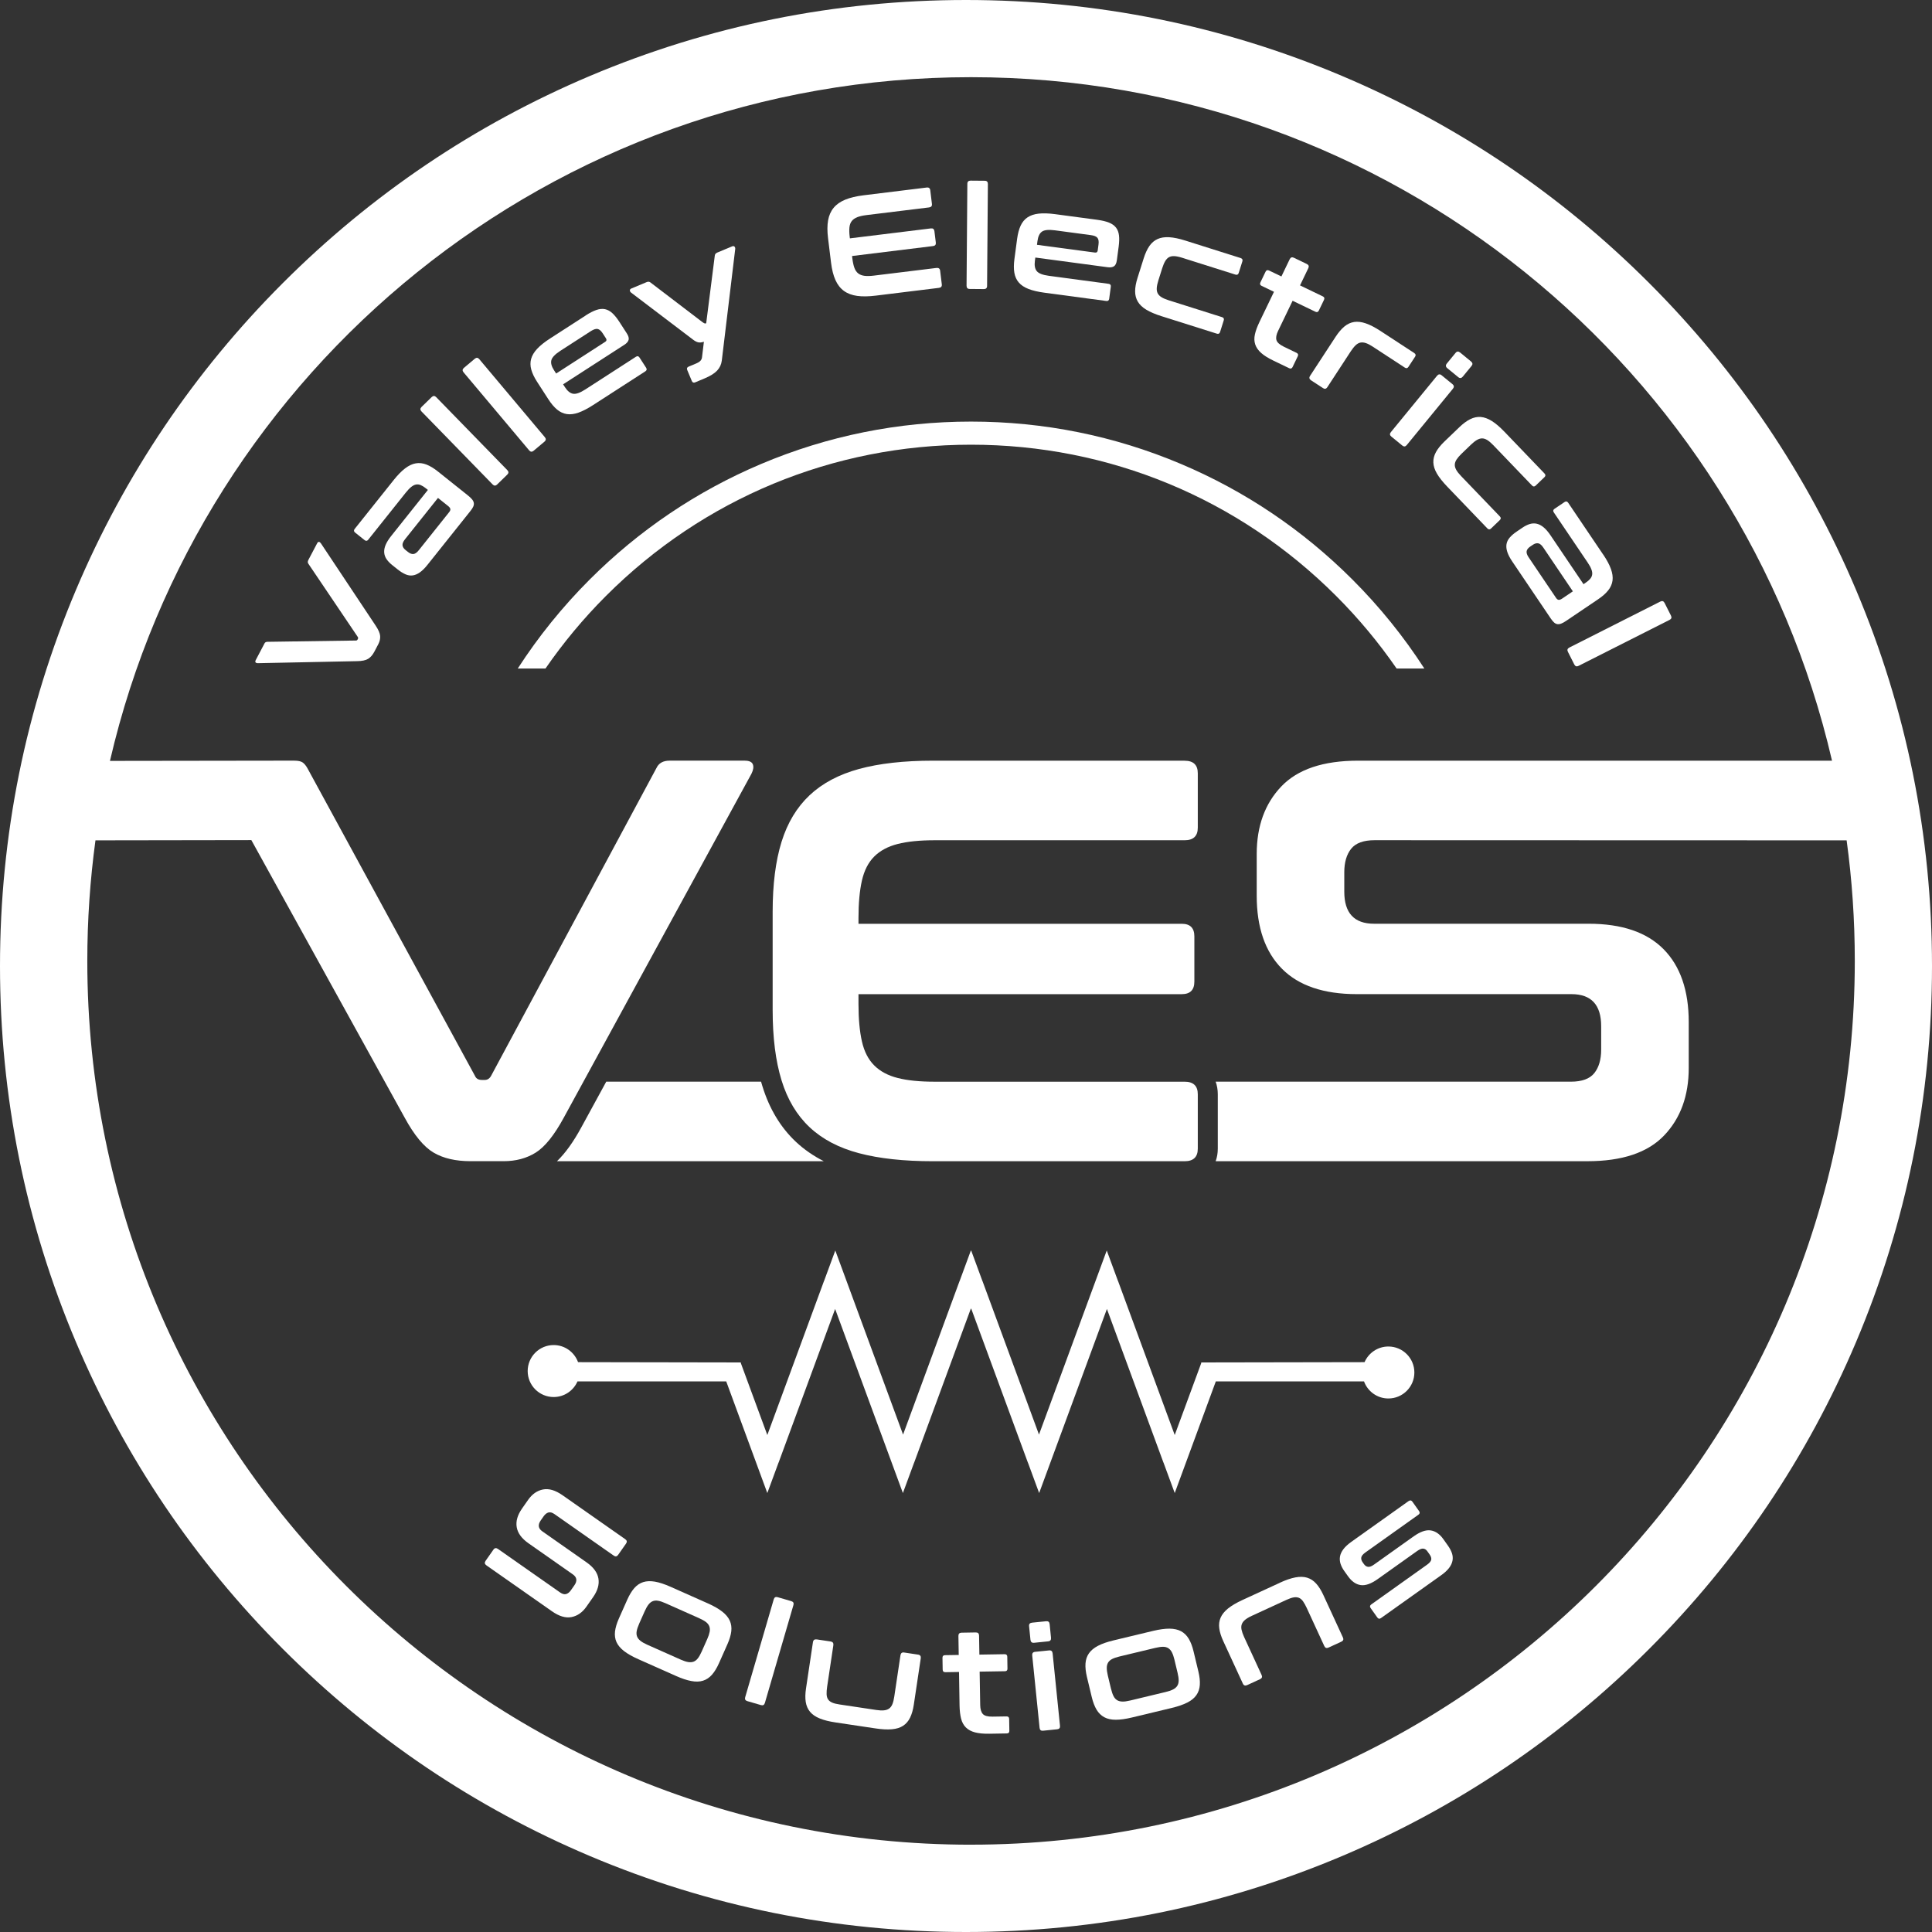 <svg xmlns="http://www.w3.org/2000/svg" id="a" viewBox="0 0 800 800"><rect x="0" y="0" width="800" height="800" fill="#333333" stroke="none"/><g><path d="m768.56,244.3c-20.15-47.63-48.99-90.41-85.72-127.14-36.73-36.73-79.51-65.57-127.14-85.72C506.38,10.58,453.99,0,400,0s-106.38,10.58-155.7,31.44c-47.63,20.15-90.41,48.99-127.14,85.72-36.73,36.73-65.57,79.51-85.72,127.14C10.58,293.62,0,346.01,0,400s10.58,106.38,31.44,155.7c20.15,47.63,48.99,90.41,85.72,127.14,36.73,36.73,79.51,65.57,127.14,85.72,49.32,20.86,101.71,31.44,155.7,31.44s106.38-10.58,155.7-31.44c47.63-20.15,90.41-48.99,127.14-85.72,36.73-36.73,65.57-79.51,85.72-127.14,20.86-49.32,31.44-101.71,31.44-155.7s-10.58-106.38-31.44-155.7h0Zm-366.47,519.55c-202.11,0-365.94-163.84-365.94-365.94,0-16.94,1.16-33.61,3.38-49.94l64.55-.1,63.5,114.95c3.95,7.27,7.94,12.08,11.96,14.45,4.03,2.37,9.12,3.55,15.28,3.55h13.74c5.05,0,9.48-1.19,13.27-3.55,3.79-2.37,7.66-7.19,11.61-14.45l77.71-142.4c.79-1.58.99-2.88.59-3.91s-1.54-1.54-3.44-1.54h-31.04c-2.69,0-4.5,1.03-5.45,3.08l-68.48,127.47c-.63,1.11-1.5,1.66-2.61,1.66h-1.19c-1.42,0-2.37-.55-2.84-1.66l-69.42-127.47c-.63-1.1-1.3-1.9-2.01-2.37s-1.86-.71-3.44-.71h-4.31l-71.98.1C83.1,152.87,228.47,31.96,402.09,31.96s318.94,120.86,356.51,283.02h-196.28c-14.38,0-24.96,3.55-31.75,10.66-6.79,7.11-10.19,16.43-10.19,27.96v17.3c0,13.11,3.47,23.18,10.42,30.21s17.3,10.54,31.04,10.54h88.85c8.21,0,12.32,4.42,12.32,13.27v9.71c0,4.11-.95,7.34-2.84,9.72-1.9,2.37-5.13,3.55-9.71,3.55h-147.08c.57,1.57.88,3.32.88,5.21v22.51c0,1.9-.31,3.64-.88,5.21h153.95c14.37,0,24.96-3.55,31.75-10.66,6.79-7.11,10.19-16.43,10.19-27.96v-18.96c0-13.11-3.48-23.18-10.42-30.21-6.95-7.03-17.3-10.54-31.04-10.54h-88.85c-8.21,0-12.32-4.42-12.32-13.27v-8.06c0-4.1.95-7.34,2.84-9.71s5.13-3.55,9.71-3.55l195.46.06c2.23,16.33,3.38,32.99,3.38,49.93,0,202.11-163.84,365.94-365.94,365.94h0Z" style="fill:#fff;"></path><path d="m490.53,314.98h-104.25c-12.01,0-22.19,1.15-30.57,3.43-8.37,2.29-15.2,5.92-20.49,10.9-5.29,4.98-9.16,11.41-11.61,19.31-2.45,7.9-3.67,17.53-3.67,28.91v40.75c0,11.37,1.22,21.05,3.67,29.03s6.32,14.45,11.61,19.43c5.29,4.98,12.12,8.57,20.49,10.78s18.56,3.32,30.57,3.32h104.25c3.63,0,5.45-1.74,5.45-5.21v-22.51c0-3.47-1.82-5.21-5.45-5.21h-103.54c-6.16,0-11.26-.51-15.28-1.54-4.03-1.02-7.27-2.76-9.72-5.21-2.45-2.45-4.15-5.76-5.09-9.95-.95-4.18-1.42-9.36-1.42-15.52v-4.03h133.87c3.47,0,5.21-1.74,5.21-5.21v-18.72c0-3.47-1.74-5.21-5.21-5.21h-133.87v-2.37c0-6.16.47-11.33,1.42-15.52.95-4.18,2.64-7.5,5.09-9.95,2.45-2.45,5.69-4.18,9.72-5.21,4.03-1.02,9.12-1.54,15.28-1.54h103.54c3.63,0,5.45-1.74,5.45-5.21v-22.51c0-3.47-1.82-5.21-5.45-5.21v-.02Z" style="fill:#fff;"></path><path d="m315.68,449.74c-.19-.6-.36-1.22-.54-1.84h-64.11l-10.31,18.9c-3.31,6.08-6.64,10.72-10.1,14.04h110.51c-4.36-2.22-8.24-4.91-11.59-8.06-6.33-5.95-10.99-13.7-13.85-23.03h0Z" style="fill:#fff;"></path></g><g><path d="m109.41,266.61c.19-.35.37-.58.56-.68s.44-.16.77-.17l36.63-.53c.3.02.54-.12.7-.44l.14-.26c.13-.25.11-.51-.06-.78l-20.43-30.27c-.35-.45-.36-.98-.05-1.58l3.65-6.93c.22-.42.47-.62.75-.59s.54.23.8.59l22.68,34.09c1.16,1.74,1.78,3.16,1.86,4.29s-.17,2.25-.76,3.38l-1.61,3.07c-.72,1.38-1.59,2.37-2.59,3-1,.62-2.55.95-4.63.97l-41.05.84c-.44,0-.76-.12-.94-.33s-.15-.54.09-1l3.51-6.67h-.02Z" style="fill:#fff;"></path><path d="m162.99,198.8c1.67-2.09,3.25-3.71,4.75-4.85,1.5-1.15,2.98-1.85,4.42-2.09,1.45-.25,2.92-.08,4.42.5s3.09,1.55,4.77,2.89l12.43,9.92c.75.6,1.32,1.14,1.72,1.64s.63.99.7,1.48c.07.49-.02.99-.25,1.52-.24.52-.63,1.13-1.18,1.81l-17.75,22.25c-1.09,1.37-2.14,2.41-3.14,3.12-1,.71-1.99,1.13-2.96,1.27-.98.14-1.98,0-3.01-.45s-2.12-1.12-3.27-2.04l-2.24-1.79c-.97-.77-1.74-1.58-2.32-2.42s-.91-1.76-.99-2.74c-.08-.98.11-2.04.58-3.17s1.25-2.38,2.34-3.75l15.17-19.03-.89-.71c-.75-.6-1.45-1.03-2.1-1.3-.65-.27-1.29-.34-1.92-.23s-1.28.44-1.96.97c-.68.53-1.43,1.31-2.25,2.34l-15.58,19.54c-.45.56-.95.62-1.51.17l-3.93-3.13c-.56-.45-.62-.95-.17-1.51l16.11-20.19v-.02Zm22.99,13.28c.4-.5.56-.94.49-1.33-.07-.39-.4-.82-1-1.29l-4.11-3.28-13.65,17.11c-.77.97-1.12,1.8-1.04,2.5s.49,1.35,1.24,1.95l.98.78c.84.67,1.61.97,2.31.89s1.44-.6,2.21-1.57l12.56-15.75h0Z" style="fill:#fff;"></path><path d="m178.75,164.42c.63-.61,1.25-.6,1.86.02l29.46,30.23c.61.63.6,1.25-.02,1.86l-4.2,4.09c-.63.61-1.25.6-1.86-.02l-29.46-30.23c-.61-.63-.6-1.25.02-1.86l4.2-4.09Z" style="fill:#fff;"></path><path d="m196.6,148.55c.67-.56,1.29-.51,1.85.16l27.16,32.32c.56.67.51,1.29-.16,1.85l-4.49,3.77c-.67.56-1.29.51-1.85-.16l-27.16-32.32c-.56-.67-.51-1.29.16-1.85l4.49-3.77Z" style="fill:#fff;"></path><path d="m242.46,130.65c1.71-1.1,3.21-1.87,4.52-2.31s2.5-.54,3.57-.31c1.07.23,2.09.79,3.04,1.67s1.91,2.08,2.88,3.58l3.08,4.77c.69,1.07.94,1.97.74,2.69s-.78,1.4-1.75,2.02l-25.37,16.38.78,1.21c1.02,1.57,2.13,2.47,3.34,2.69,1.21.22,2.9-.38,5.08-1.78l20.95-13.53c.6-.39,1.1-.28,1.49.32l2.73,4.22c.39.6.28,1.1-.32,1.49l-21.65,13.98c-2.28,1.47-4.3,2.51-6.06,3.13-1.76.62-3.37.81-4.82.59-1.45-.23-2.79-.85-4.03-1.88-1.23-1.03-2.44-2.45-3.6-4.26l-4.67-7.23c-1.17-1.81-1.97-3.49-2.4-5.04-.43-1.55-.45-3.03-.06-4.44.39-1.42,1.22-2.81,2.5-4.18,1.27-1.37,3.05-2.79,5.33-4.26l14.72-9.5-.02-.02Zm-12.18,24.02l20.34-13.14c.57-.37.67-.84.3-1.41l-1.36-2.11c-.67-1.04-1.36-1.63-2.08-1.79-.72-.15-1.66.15-2.83.9l-12.61,8.14c-2.18,1.41-3.42,2.7-3.73,3.87s.05,2.56,1.09,4.17l.88,1.36h0Z" style="fill:#fff;"></path><path d="m303.15,102.02c.4-.17.73-.14.97.08s.35.56.32,1l-5.56,46.21c-.2,1.59-.84,2.98-1.93,4.14-1.09,1.17-2.83,2.25-5.22,3.25l-3.86,1.62c-.66.28-1.13.08-1.41-.58l-1.89-4.52c-.28-.66-.08-1.13.58-1.41l3.25-1.36c1.4-.58,2.16-1.4,2.28-2.45l.79-6.49c-.95.31-1.75.39-2.4.23s-1.36-.53-2.12-1.12l-25.65-19.48c-.34-.29-.5-.6-.49-.93s.22-.58.63-.75l6.34-2.65c.62-.26,1.17-.19,1.65.22l21.13,16.12c.51.39.88.64,1.12.73.23.1.48.09.74-.02l3.55-27.93c.04-.62.37-1.06,1-1.33l6.18-2.58h0Z" style="fill:#fff;"></path><path d="m383.67,77.64c.91-.11,1.42.27,1.53,1.14l.69,5.64c.11.87-.29,1.36-1.2,1.47l-25.94,3.18c-1.54.19-2.8.48-3.78.86s-1.74.92-2.27,1.6c-.54.69-.86,1.57-.97,2.65-.11,1.08-.07,2.39.12,3.93l.07.59,33.53-4.12c.87-.11,1.36.28,1.47,1.15l.58,4.69c.11.87-.28,1.36-1.15,1.47l-33.53,4.12.12,1.01c.19,1.54.47,2.82.83,3.84.37,1.02.89,1.8,1.58,2.34.69.54,1.55.87,2.59,1.01,1.04.13,2.33.11,3.88-.08l25.94-3.18c.91-.11,1.42.27,1.53,1.14l.69,5.64c.11.87-.29,1.36-1.2,1.47l-26.11,3.21c-3.01.37-5.59.41-7.76.11s-3.99-.99-5.47-2.07-2.65-2.59-3.51-4.51c-.86-1.92-1.46-4.31-1.81-7.16l-1.25-10.21c-.35-2.85-.34-5.3.03-7.35.37-2.05,1.14-3.79,2.31-5.19,1.17-1.41,2.77-2.53,4.8-3.36s4.54-1.43,7.55-1.8l26.11-3.21v-.02Z" style="fill:#fff;"></path><path d="m407.75,74.85c.88,0,1.31.45,1.31,1.33l-.33,42.21c0,.88-.45,1.31-1.33,1.31l-5.86-.05c-.88,0-1.31-.45-1.31-1.33l.33-42.21c0-.88.45-1.31,1.33-1.31l5.86.05Z" style="fill:#fff;"></path><path d="m454.26,91c2.02.27,3.66.66,4.94,1.17,1.28.51,2.25,1.21,2.92,2.08s1.08,1.95,1.23,3.24c.15,1.29.1,2.82-.13,4.6l-.75,5.63c-.17,1.27-.56,2.11-1.18,2.53s-1.5.55-2.65.4l-29.93-4.01-.19,1.42c-.25,1.86.02,3.26.79,4.21.78.95,2.45,1.6,5.02,1.94l24.71,3.31c.71.1,1.02.5.92,1.21l-.67,4.98c-.1.71-.5,1.02-1.21.92l-25.54-3.42c-2.69-.36-4.9-.88-6.64-1.55-1.74-.68-3.09-1.57-4.04-2.68-.96-1.11-1.57-2.46-1.84-4.05-.27-1.58-.26-3.44.02-5.58l1.14-8.53c.29-2.13.77-3.93,1.45-5.39.68-1.46,1.62-2.6,2.84-3.42s2.75-1.34,4.61-1.55c1.86-.21,4.13-.14,6.82.22l17.36,2.32h0Zm-24.86,10.37l24,3.21c.67.09,1.05-.2,1.14-.87l.33-2.49c.16-1.22.02-2.13-.42-2.71s-1.36-.97-2.74-1.15l-14.88-1.99c-2.57-.34-4.35-.17-5.35.52-1,.69-1.62,1.98-1.88,3.88l-.21,1.6h.01Z" style="fill:#fff;"></path><path d="m513.74,106.87c.68.22.92.67.7,1.35l-1.51,4.79c-.22.68-.67.92-1.35.7l-22.12-6.99c-1.25-.4-2.31-.61-3.18-.66-.86-.04-1.6.1-2.21.43s-1.13.88-1.58,1.63c-.45.76-.86,1.73-1.23,2.9l-1.6,5.07c-.38,1.22-.61,2.25-.67,3.11-.06.86.06,1.6.37,2.22s.83,1.16,1.56,1.62,1.73.89,2.98,1.29l22.12,6.99c.68.22.92.67.7,1.35l-1.51,4.79c-.22.68-.67.92-1.35.7l-22.92-7.24c-2.59-.82-4.68-1.71-6.27-2.67-1.6-.96-2.77-2.08-3.52-3.34-.75-1.26-1.12-2.7-1.12-4.3s.33-3.44.98-5.49l2.59-8.21c.65-2.05,1.43-3.74,2.35-5.06s2.05-2.28,3.39-2.88c1.34-.6,2.94-.85,4.81-.74s4.09.57,6.68,1.39l22.92,7.24h-.01Z" style="fill:#fff;"></path><path d="m530.61,114.46l3.42-7.11c.38-.79.97-1,1.76-.61l5.33,2.57c.79.38,1,.97.61,1.76l-3.42,7.11,9.43,4.54c.65.31.81.79.5,1.44l-2.13,4.42c-.31.65-.79.81-1.44.5l-9.43-4.54-6.02,12.5c-.73,1.51-.95,2.76-.68,3.75s1.31,1.92,3.1,2.79l5.23,2.52c.65.31.81.79.5,1.44l-2.13,4.42c-.31.65-.79.81-1.44.5l-6.52-3.14c-2.16-1.04-3.84-2.09-5.05-3.16-1.21-1.07-2.03-2.24-2.46-3.51-.43-1.27-.48-2.66-.14-4.18.33-1.52.96-3.23,1.88-5.14l6.02-12.5-5.12-2.46c-.65-.31-.81-.79-.5-1.44l2.13-4.42c.31-.65.79-.81,1.44-.5l5.12,2.46h.01Z" style="fill:#fff;"></path><path d="m585.64,146.22c.6.39.7.89.31,1.49l-2.75,4.2c-.39.6-.89.71-1.49.31l-13.31-8.7c-1.07-.7-2.01-1.18-2.83-1.46-.82-.27-1.58-.34-2.27-.2s-1.35.52-1.99,1.13-1.29,1.43-1.97,2.46l-9.71,14.87c-.48.73-1.09.86-1.82.38l-4.91-3.21c-.77-.5-.91-1.12-.43-1.85l10.6-16.22c1.18-1.8,2.39-3.21,3.63-4.24,1.24-1.02,2.59-1.64,4.04-1.86,1.45-.22,3.06-.02,4.83.59s3.79,1.65,6.06,3.14l14.02,9.16h-.01Z" style="fill:#fff;"></path><path d="m601.45,159.09c.68.56.73,1.19.15,1.9l-19.1,23.31c-.56.68-1.17.74-1.85.18l-4.53-3.71c-.68-.56-.74-1.17-.18-1.85l19.1-23.31c.58-.71,1.21-.79,1.89-.23l4.53,3.71h-.01Zm7.69-9.39c.68.56.74,1.17.18,1.85l-3.6,4.39c-.58.71-1.21.79-1.89.23l-4.53-3.71c-.71-.58-.77-1.23-.19-1.94l3.6-4.39c.56-.68,1.19-.73,1.9-.15l4.53,3.71h0Z" style="fill:#fff;"></path><path d="m639.55,196.07c.5.52.49,1.02-.03,1.52l-3.62,3.48c-.52.5-1.02.49-1.52-.03l-16.07-16.73c-.91-.95-1.74-1.65-2.47-2.1-.74-.45-1.45-.68-2.14-.68s-1.41.22-2.17.67-1.58,1.1-2.47,1.96l-3.84,3.69c-.92.88-1.61,1.69-2.08,2.41-.47.72-.71,1.43-.74,2.12-.03.69.17,1.41.59,2.17.42.76,1.09,1.61,2,2.56l16.07,16.73c.5.52.49,1.02-.03,1.52l-3.62,3.48c-.52.5-1.02.49-1.52-.03l-16.65-17.34c-1.88-1.96-3.29-3.74-4.23-5.35s-1.44-3.15-1.49-4.62c-.06-1.47.31-2.9,1.08-4.31s1.94-2.86,3.49-4.35l6.21-5.96c1.55-1.49,3.05-2.6,4.49-3.31,1.44-.72,2.89-1.02,4.35-.91,1.46.11,2.99.67,4.58,1.66s3.32,2.46,5.2,4.42l16.65,17.34h-.02Z" style="fill:#fff;"></path><path d="m663.82,229.57c1.49,2.21,2.57,4.21,3.21,5.98.65,1.78.87,3.39.68,4.85-.2,1.46-.8,2.81-1.8,4.07-1,1.26-2.4,2.49-4.18,3.69l-13.18,8.9c-.79.54-1.48.92-2.07,1.15-.59.23-1.13.3-1.62.23-.49-.08-.94-.31-1.37-.7-.43-.38-.89-.94-1.38-1.67l-15.93-23.59c-.98-1.45-1.66-2.76-2.04-3.93-.38-1.16-.49-2.23-.33-3.21.16-.97.6-1.89,1.33-2.74s1.7-1.69,2.92-2.51l2.38-1.61c1.02-.69,2.02-1.19,3-1.49s1.95-.34,2.91-.12c.96.22,1.91.71,2.85,1.5.94.78,1.9,1.9,2.88,3.36l13.62,20.17.94-.64c.79-.54,1.41-1.08,1.86-1.62s.71-1.13.79-1.76c.08-.63-.03-1.35-.34-2.15-.3-.81-.82-1.75-1.56-2.84l-13.99-20.71c-.4-.59-.3-1.09.29-1.49l4.16-2.81c.59-.4,1.09-.3,1.49.29l14.46,21.41h.02Zm-19.54,17.95c.36.53.73.82,1.12.86.39.05.9-.14,1.53-.57l4.36-2.95-12.25-18.14c-.69-1.02-1.38-1.6-2.08-1.74-.69-.13-1.43.07-2.23.6l-1.04.7c-.89.6-1.41,1.25-1.54,1.94s.14,1.55.84,2.57l11.28,16.7v.03Z" style="fill:#fff;"></path><path d="m691.91,254.91c.4.78.2,1.37-.58,1.77l-37.68,19.04c-.78.4-1.37.2-1.77-.58l-2.64-5.23c-.4-.78-.2-1.37.58-1.77l37.68-19.05c.78-.39,1.37-.2,1.77.58l2.64,5.23h0Z" style="fill:#fff;"></path></g><g><path d="m258.9,637.35c.72.5.83,1.11.32,1.83l-3.26,4.65c-.5.72-1.11.83-1.83.32l-24.53-17.19c-.95-.66-1.79-.89-2.52-.67-.73.21-1.4.75-1.99,1.6l-1.17,1.66c-1.28,1.83-1.07,3.34.62,4.53l18.36,12.87c2.84,1.99,4.47,4.22,4.89,6.67.42,2.46-.32,5.04-2.22,7.75l-2.75,3.92c-1.67,2.38-3.72,3.82-6.15,4.3-2.43.49-5.14-.31-8.11-2.39l-27.13-19.01c-.75-.53-.87-1.15-.37-1.87l3.26-4.65c.5-.72,1.13-.81,1.88-.29l25.71,18.01c.95.66,1.79.89,2.52.67.73-.22,1.4-.75,1.99-1.6l1.41-2.01c1.28-1.83,1.07-3.34-.62-4.53l-18.36-12.87c-2.84-1.99-4.47-4.21-4.89-6.67-.42-2.46.32-5.04,2.22-7.75l2.5-3.57c1.67-2.38,3.72-3.82,6.15-4.3,2.43-.49,5.13.31,8.11,2.39l25.95,18.19h0Z" style="fill:#fff;"></path><path d="m293.15,663.94c2.44,1.09,4.4,2.21,5.89,3.38,1.49,1.16,2.54,2.42,3.14,3.75.6,1.34.81,2.81.63,4.4-.19,1.6-.72,3.38-1.59,5.35l-3.5,7.87c-.88,1.97-1.84,3.55-2.9,4.76s-2.29,2.04-3.69,2.48c-1.4.45-3.03.5-4.88.15-1.85-.34-4-1.06-6.44-2.15l-15.46-6.88c-2.48-1.1-4.45-2.22-5.93-3.36-1.48-1.14-2.52-2.38-3.13-3.71-.61-1.34-.81-2.81-.63-4.4.19-1.6.72-3.38,1.59-5.35l3.5-7.87c.88-1.97,1.84-3.55,2.9-4.76s2.29-2.04,3.69-2.48c1.4-.45,3.02-.51,4.86-.19s4,1.03,6.48,2.13l15.46,6.88h0Zm-28.48,8.4c-.52,1.17-.86,2.17-1.02,3.02-.16.85-.11,1.6.14,2.26.25.66.72,1.26,1.39,1.8.68.54,1.6,1.07,2.76,1.59l13.93,6.2c1.2.53,2.23.87,3.08,1.01.85.14,1.61.08,2.27-.17s1.25-.72,1.77-1.4c.52-.68,1.04-1.61,1.56-2.77l2.31-5.19c.5-1.13.83-2.12.99-2.96.16-.85.11-1.61-.13-2.28-.25-.68-.71-1.27-1.39-1.8-.68-.52-1.63-1.05-2.83-1.59l-13.93-6.2c-1.17-.52-2.17-.86-3.02-1.01-.85-.16-1.6-.1-2.27.17-.67.27-1.26.75-1.78,1.43s-1.04,1.59-1.54,2.72l-2.31,5.19.02-.02Z" style="fill:#fff;"></path><path d="m327.65,663c.84.25,1.14.79.89,1.63l-11.82,40.52c-.25.84-.79,1.14-1.63.89l-5.63-1.64c-.84-.25-1.14-.79-.89-1.63l11.82-40.52c.25-.84.79-1.14,1.63-.89l5.63,1.64Z" style="fill:#fff;"></path><path d="m343.97,679.72c.87.13,1.23.65,1.1,1.56l-2.56,17.09c-.19,1.26-.27,2.32-.23,3.17.03.85.23,1.56.59,2.11.36.56.92,1,1.67,1.34.76.34,1.78.6,3.09.79l15.2,2.28c1.3.2,2.38.25,3.24.15.86-.09,1.57-.35,2.14-.77.57-.42,1.01-1.03,1.33-1.83.32-.8.58-1.83.76-3.09l2.56-17.09c.14-.91.64-1.3,1.5-1.16l5.8.87c.87.13,1.23.65,1.1,1.56l-2.87,19.16c-.32,2.13-.83,3.92-1.53,5.36-.7,1.45-1.67,2.57-2.89,3.38-1.23.8-2.78,1.29-4.66,1.45-1.88.16-4.14.05-6.78-.35l-16.5-2.47c-2.68-.4-4.89-.95-6.61-1.66-1.73-.7-3.06-1.62-4-2.75s-1.53-2.49-1.78-4.08-.21-3.45.11-5.58l2.87-19.16c.14-.91.66-1.29,1.56-1.16l5.79.87h0Z" style="fill:#fff;"></path><path d="m396.99,685.29l-.13-7.89c-.01-.88.42-1.32,1.29-1.34l5.92-.1c.88-.01,1.32.42,1.34,1.29l.13,7.89,10.46-.17c.72-.01,1.08.34,1.09,1.06l.08,4.9c.01.72-.34,1.08-1.06,1.09l-10.46.17.23,13.87c.03,1.67.39,2.89,1.08,3.66.69.77,2.03,1.13,4.02,1.1l5.8-.09c.72-.01,1.08.34,1.09,1.06l.08,4.9c.01.72-.34,1.08-1.06,1.09l-7.23.12c-2.39.04-4.37-.15-5.93-.56s-2.82-1.09-3.77-2.03c-.95-.94-1.62-2.17-2-3.68s-.59-3.32-.63-5.43l-.22-13.87-5.68.09c-.72.01-1.08-.34-1.09-1.06l-.08-4.9c-.01-.72.34-1.08,1.06-1.09l5.68-.09h0Z" style="fill:#fff;"></path><path d="m433.19,671.32c.87-.09,1.35.3,1.44,1.18l.57,5.65c.09.91-.3,1.41-1.17,1.5l-5.83.59c-.91.09-1.41-.32-1.51-1.23l-.57-5.65c-.09-.87.32-1.36,1.24-1.45l5.83-.59h0Zm1.23,12.08c.87-.09,1.36.32,1.45,1.24l3.05,29.98c.09.87-.3,1.35-1.18,1.44l-5.83.59c-.87.09-1.35-.3-1.44-1.18l-3.05-29.98c-.09-.91.3-1.41,1.17-1.5l5.83-.59h0Z" style="fill:#fff;"></path><path d="m477.54,675.3c2.6-.62,4.84-.92,6.73-.91,1.89.02,3.48.37,4.78,1.07,1.29.69,2.35,1.73,3.18,3.11.82,1.38,1.49,3.12,1.99,5.21l2.01,8.37c.5,2.09.7,3.94.59,5.55-.11,1.6-.58,3.01-1.42,4.21-.84,1.21-2.1,2.24-3.78,3.09-1.68.85-3.82,1.59-6.42,2.22l-16.46,3.95c-2.64.63-4.89.95-6.75.94-1.87,0-3.45-.35-4.74-1.05-1.29-.69-2.35-1.73-3.18-3.11-.82-1.38-1.49-3.12-1.99-5.21l-2.01-8.37c-.5-2.09-.7-3.94-.59-5.55.11-1.6.58-3.01,1.42-4.21.84-1.21,2.09-2.24,3.74-3.11,1.66-.87,3.8-1.62,6.44-2.25l16.46-3.95h0Zm-17.49,23.99c.3,1.24.64,2.24,1.03,3.01.39.77.88,1.34,1.48,1.7.6.37,1.33.56,2.2.58.87.02,1.92-.12,3.16-.42l14.83-3.56c1.28-.31,2.3-.66,3.06-1.07.76-.41,1.33-.91,1.7-1.51.37-.6.55-1.33.55-2.19s-.15-1.91-.45-3.15l-1.32-5.52c-.29-1.2-.63-2.19-1.02-2.95-.39-.77-.89-1.34-1.49-1.73-.61-.39-1.34-.58-2.2-.58s-1.93.16-3.21.46l-14.83,3.56c-1.24.3-2.24.64-3.01,1.03-.77.39-1.33.89-1.7,1.51-.36.62-.55,1.36-.54,2.22,0,.86.15,1.89.43,3.09l1.32,5.52h.01Z" style="fill:#fff;"></path><path d="m529.96,655.37c2.43-1.12,4.57-1.85,6.42-2.2,1.86-.35,3.49-.31,4.89.12s2.65,1.24,3.72,2.43c1.08,1.19,2.07,2.77,2.97,4.72l8.11,17.59c.37.8.15,1.38-.64,1.75l-5.32,2.45c-.8.37-1.38.15-1.75-.64l-7.26-15.75c-.52-1.12-1.03-2.04-1.53-2.75s-1.07-1.2-1.69-1.46c-.63-.26-1.35-.32-2.16-.19-.82.13-1.8.47-2.96,1l-14.45,6.66c-1.16.53-2.07,1.08-2.74,1.63s-1.12,1.16-1.37,1.82c-.24.66-.28,1.42-.1,2.28.18.86.53,1.85,1.04,2.98l7.26,15.75c.37.8.15,1.38-.64,1.75l-5.32,2.45c-.83.38-1.43.18-1.8-.62l-8.11-17.59c-.9-1.96-1.46-3.73-1.66-5.32-.21-1.59-.02-3.06.57-4.41s1.61-2.61,3.06-3.78c1.46-1.17,3.41-2.33,5.88-3.47l15.59-7.18v-.02Z" style="fill:#fff;"></path><path d="m583.33,621.55c.58-.42,1.08-.33,1.5.25l2.77,3.9c.42.59.33,1.08-.25,1.5l-21.97,15.64c-1.01.72-1.57,1.4-1.7,2.05-.12.65.07,1.33.58,2.05l.52.73c.46.65,1.02,1.02,1.68,1.12s1.49-.21,2.49-.93l16.42-11.69c2.73-1.94,5.08-2.76,7.06-2.46s3.71,1.5,5.19,3.57l1.94,2.73c.76,1.07,1.31,2.12,1.66,3.15.34,1.03.42,2.05.23,3.06s-.65,2.02-1.41,3.02c-.75,1-1.85,2.01-3.28,3.03l-24.94,17.75c-.58.42-1.08.33-1.5-.25l-2.77-3.9c-.42-.58-.33-1.08.25-1.5l23.09-16.44c1.01-.72,1.59-1.4,1.74-2.04.15-.65-.07-1.39-.67-2.24l-.94-1.32c-.46-.65-1.02-1.01-1.68-1.08s-1.49.26-2.5.97l-16.37,11.65c-2.73,1.94-5.08,2.77-7.04,2.48-1.97-.29-3.71-1.5-5.24-3.65l-1.53-2.14c-.72-1.01-1.24-2.02-1.57-3.03s-.4-2.03-.22-3.04c.18-1.01.65-2.02,1.41-3.02.76-1,1.85-2.01,3.28-3.03l23.77-16.92v.03Z" style="fill:#fff;"></path></g><path d="m574.9,557.56c-4.42,0-8.21,2.67-9.87,6.48l-67.63.12v.29l-10.97,29.76-23.49-63.82h-.02l-4.64-12.59-28.06,76.23-23.42-63.64h-.02l-4.64-12.59-.06.16-.06-.16-4.64,12.59h-.02l-23.42,63.64-28.06-76.23-4.64,12.59h-.02l-23.49,63.82-10.96-29.76v-.29l-67.41-.12c-1.51-4.13-5.45-7.08-10.1-7.08-5.94,0-10.76,4.82-10.76,10.76s4.82,10.76,10.76,10.76c4.41,0,8.2-2.66,9.86-6.46h61.6l17.01,46.22,4.64-12.59h.02l23.42-63.64,28.06,76.23,4.64-12.59h.02l23.49-63.82.06.16.06-.16,23.49,63.82h.02l4.64,12.59,28.06-76.23,23.42,63.64h.02l4.64,12.59,17.01-46.22h61.37c1.51,4.11,5.45,7.06,10.09,7.06,5.94,0,10.76-4.82,10.76-10.76s-4.82-10.76-10.76-10.76h0Z" style="fill:#fff;"></path><path d="m225.87,276.82c7.35-10.65,15.71-20.72,25.06-30.07,40.38-40.37,94.06-62.61,151.16-62.61s110.78,22.24,151.16,62.61c9.35,9.35,17.71,19.42,25.06,30.07h11.48c-8.54-13.23-18.49-25.55-29.78-36.84-20.51-20.51-44.39-36.61-70.99-47.86-27.54-11.65-56.79-17.55-86.93-17.55s-59.4,5.91-86.93,17.55c-26.59,11.25-50.48,27.35-70.99,47.86-11.29,11.29-21.23,23.61-29.78,36.84h11.48Z" style="fill:#fff;"></path></svg>